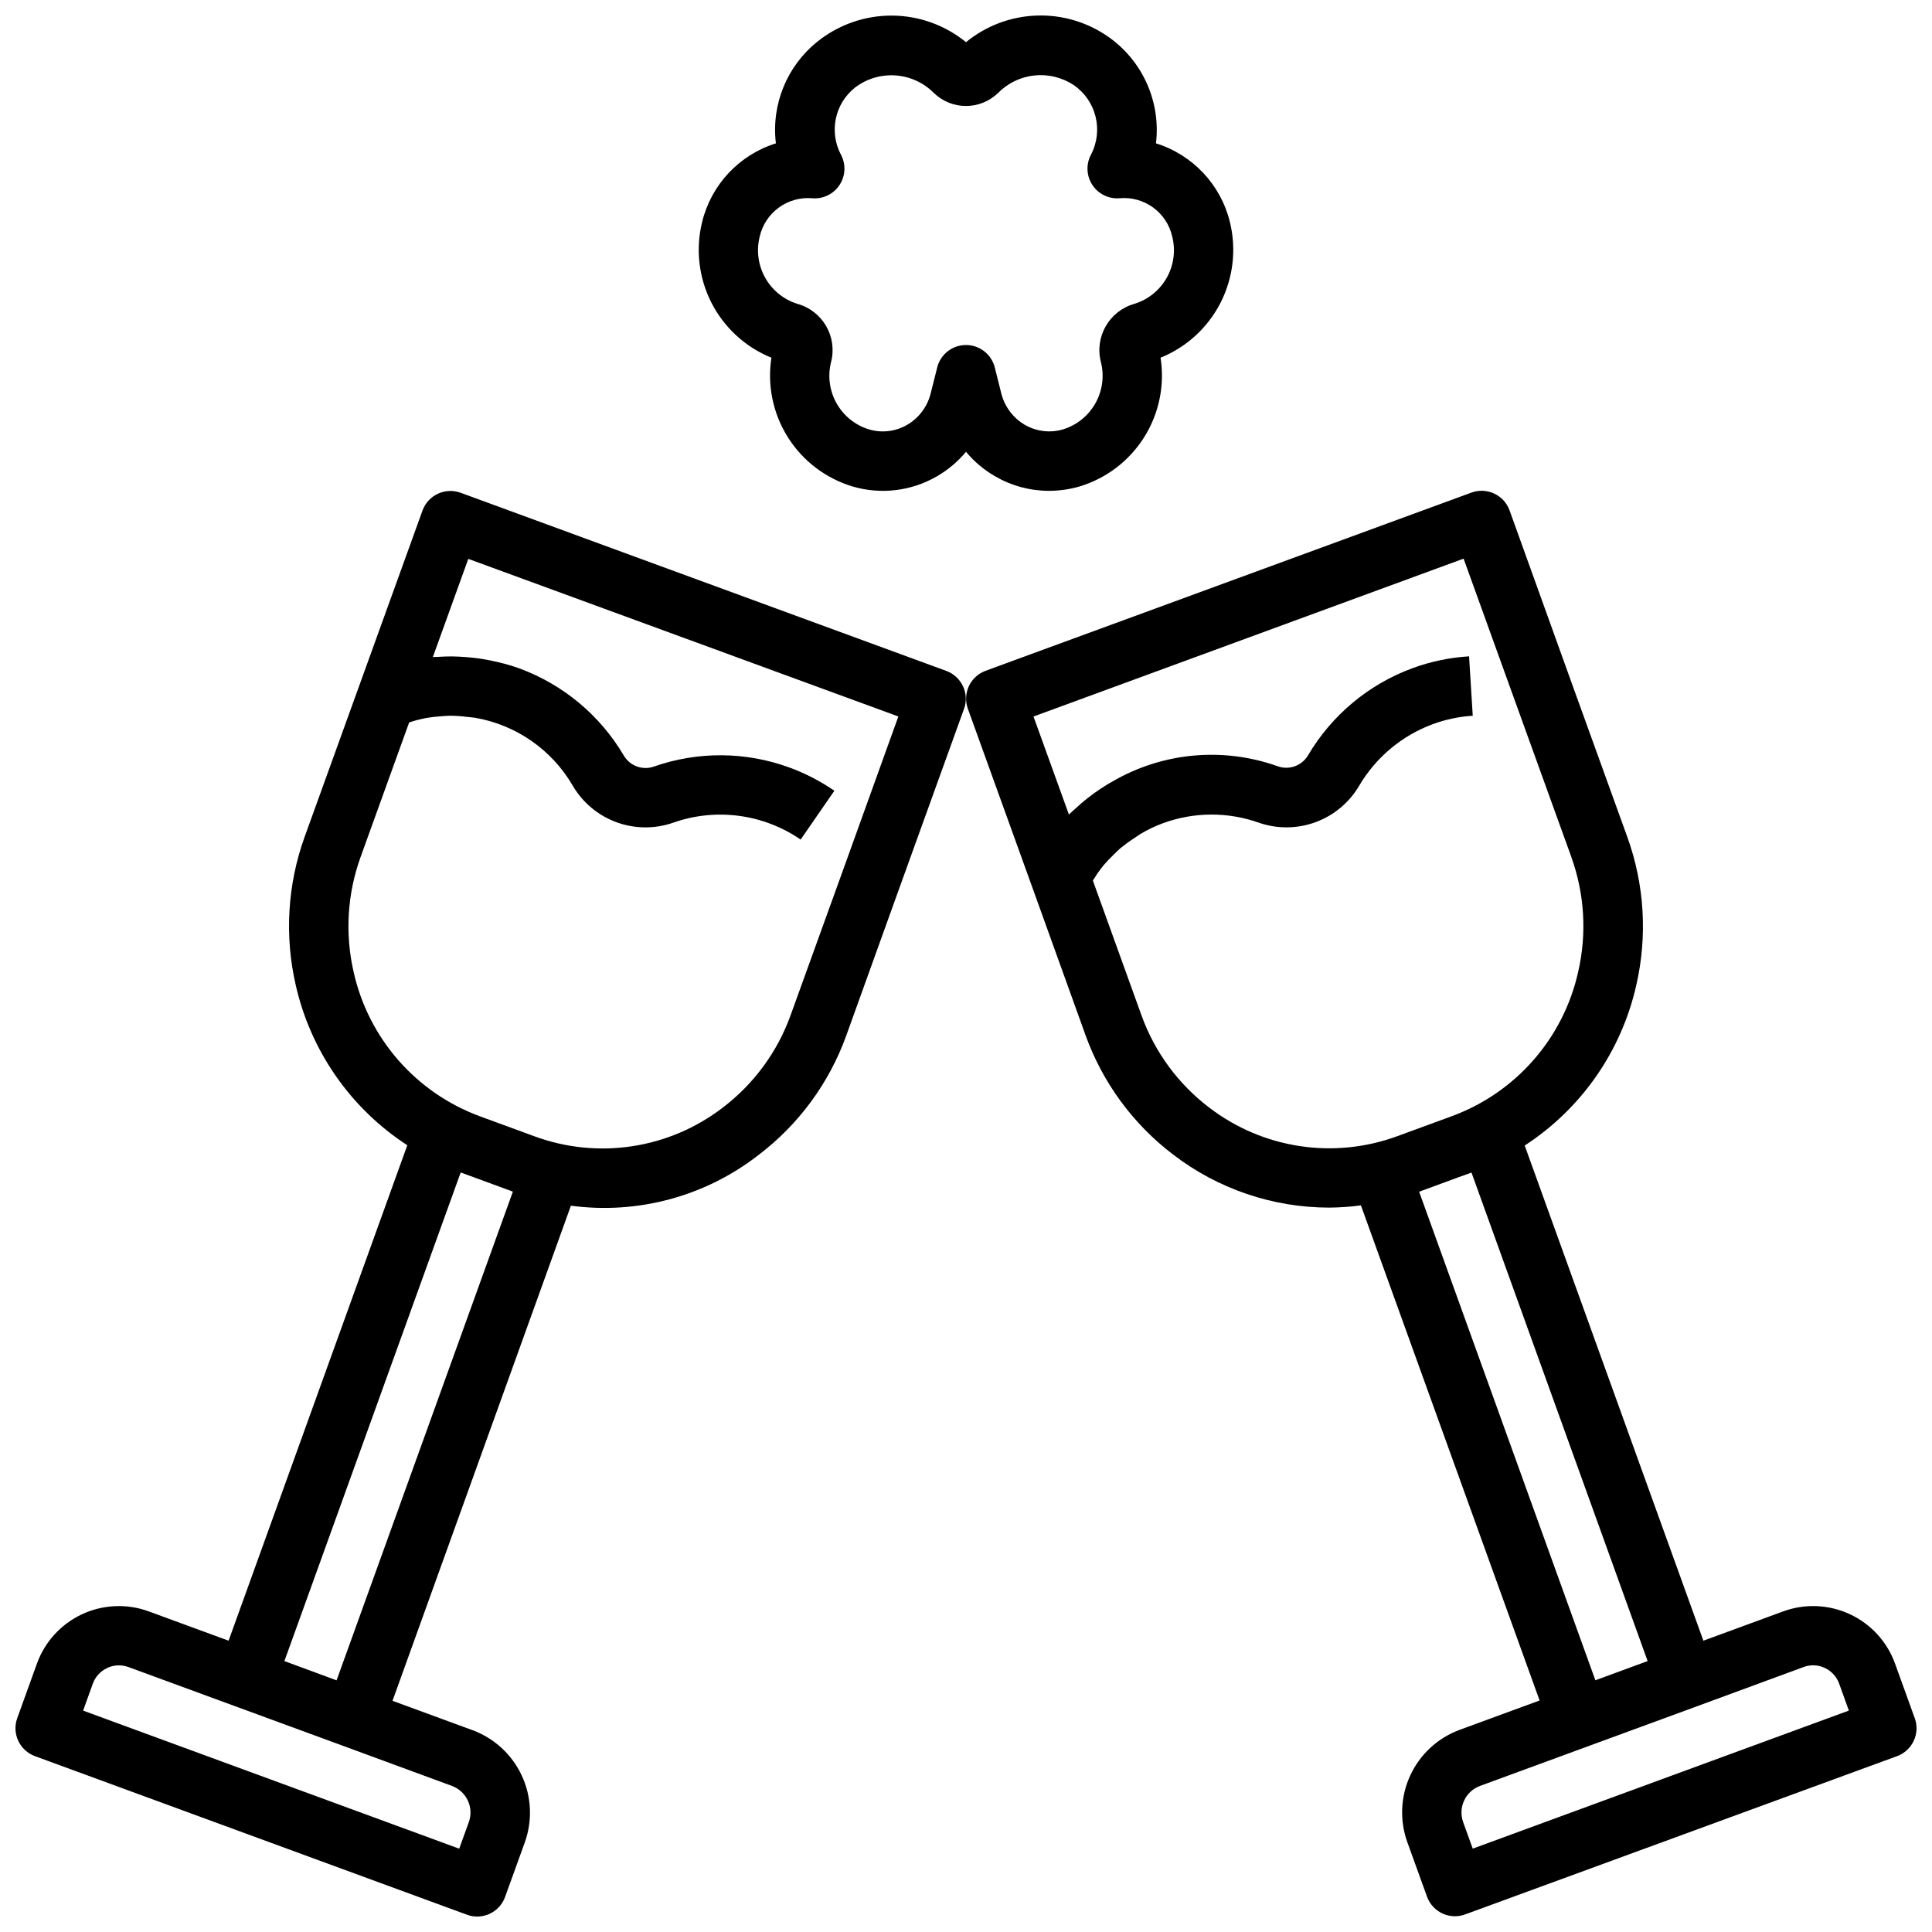 <?xml version="1.0" encoding="UTF-8"?>
<!-- Uploaded to: ICON Repo, www.svgrepo.com, Generator: ICON Repo Mixer Tools -->
<svg width="800px" height="800px" version="1.1" viewBox="144 144 512 512" xmlns="http://www.w3.org/2000/svg">
 <defs>
  <clipPath id="c">
   <path d="m148.09 274h251.91v377.9h-251.91z"/>
  </clipPath>
  <clipPath id="b">
   <path d="m400 274h251.9v377.9h-251.9z"/>
  </clipPath>
  <clipPath id="a">
   <path d="m329 148.09h142v126.91h-142z"/>
  </clipPath>
 </defs>
 <g>
  <g clip-path="url(#c)">
   <path d="m394.84 321.82-128.76-47.23h-0.004c-1.965-0.723-4.141-0.629-6.039 0.258-1.898 0.887-3.363 2.492-4.074 4.465l-17.027 47.137-14.219 39.359c-4.523 12.566-5.344 26.164-2.359 39.18 3.938 17.488 14.551 32.742 29.582 42.512l-47.359 131.3-21.168-7.769c-5.769-2.113-12.148-1.832-17.715 0.777-5.562 2.609-9.859 7.328-11.93 13.117l-5.203 14.418c-1.465 4.082 0.645 8.582 4.723 10.062l114.45 42.012c0.867 0.324 1.789 0.488 2.715 0.488 3.312 0 6.273-2.078 7.398-5.195l5.219-14.438c2.082-5.773 1.797-12.137-0.785-17.707-2.586-5.566-7.262-9.891-13.012-12.031l-21.254-7.801 47.277-131.21c17.727 2.379 35.668-2.481 49.773-13.48 10.613-8.07 18.668-19.039 23.191-31.582l14.168-39.359 17.027-47.184h0.004c1.496-4.062-0.57-8.57-4.621-10.094zm-126.61 305.1-2.535 7-99.668-36.59 2.551-7.086c0.66-1.867 2.047-3.387 3.84-4.219 1.758-0.824 3.769-0.91 5.59-0.246l57.188 20.992 28.617 10.535c3.856 1.457 5.824 5.738 4.418 9.613zm-35.031-37.621-0.293-0.102-13.539-4.992 46.719-129.49 3.898 1.426 9.934 3.652zm120.29-176.18c-3.504 9.695-9.734 18.168-17.941 24.402-14.254 10.961-33.137 13.824-49.996 7.582l-14.312-5.25c-16.973-6.227-29.613-20.664-33.535-38.312-2.309-10.082-1.676-20.617 1.828-30.348l12.895-35.738c0.691-0.211 1.379-0.457 2.086-0.629 0.707-0.172 1.645-0.41 2.481-0.559v-0.004c1.383-0.23 2.777-0.387 4.18-0.465 0.746-0.047 1.496-0.125 2.25-0.125 1.539 0.02 3.074 0.133 4.598 0.34 0.629 0.078 1.258 0.094 1.891 0.203 10.867 1.883 20.348 8.48 25.883 18.02 2.621 4.469 6.715 7.883 11.578 9.664 4.867 1.781 10.199 1.816 15.086 0.098 11.309-3.969 23.836-2.297 33.715 4.496l8.941-12.941c-3.695-2.539-7.688-4.602-11.895-6.148-11.609-4.258-24.344-4.34-36.008-0.23-2.981 1.008-6.258-0.203-7.871-2.902-6.281-10.672-16.059-18.844-27.676-23.129-1.727-0.617-3.481-1.141-5.262-1.574-0.527-0.133-1.062-0.227-1.574-0.348-1.266-0.285-2.543-0.535-3.824-0.715-0.59-0.086-1.172-0.148-1.77-0.211-1.254-0.141-2.508-0.234-3.754-0.285-0.582 0-1.164-0.047-1.746-0.055-1.289 0-2.582 0.047-3.863 0.133-0.395 0-0.789 0-1.164 0.039l9.391-26.023 113.97 41.77-14.344 39.84z"/>
  </g>
  <g clip-path="url(#b)">
   <path d="m651.43 599.34-5.203-14.414v0.004c-2.07-5.789-6.363-10.512-11.93-13.121-5.566-2.613-11.941-2.894-17.715-0.781l-21.168 7.769-47.352-131.22c15.031-9.766 25.645-25.023 29.574-42.512 2.988-13.02 2.168-26.625-2.359-39.191l-14.219-39.359-17.004-47.25c-0.707-1.973-2.176-3.578-4.074-4.465-1.898-0.887-4.07-0.98-6.039-0.258l-128.76 47.23c-4.062 1.496-6.156 5.992-4.684 10.062l17.027 47.184 14.168 39.359c4.523 12.539 12.574 23.508 23.184 31.582 11.867 9.113 26.406 14.059 41.367 14.07 2.812-0.023 5.625-0.219 8.414-0.594l47.352 131.21-21.254 7.801v0.004c-5.754 2.141-10.43 6.465-13.012 12.031-2.586 5.57-2.867 11.934-0.789 17.707l5.219 14.438c1.129 3.117 4.086 5.195 7.398 5.195 0.93 0 1.848-0.168 2.719-0.488l114.46-41.941c4.059-1.496 6.148-5.984 4.684-10.055zm-186.98-161.82c-8.203-6.234-14.43-14.711-17.93-24.402l-12.902-35.77c0.395-0.621 0.789-1.258 1.195-1.852 0.52-0.715 1.039-1.426 1.574-2.102 0.875-1.035 1.809-2.019 2.793-2.953 0.59-0.566 1.148-1.156 1.77-1.684h0.004c1.152-0.941 2.359-1.82 3.613-2.629 0.574-0.371 1.102-0.789 1.691-1.141 1.891-1.117 3.875-2.062 5.938-2.828 8.168-2.996 17.125-3.055 25.332-0.164 4.887 1.715 10.215 1.68 15.082-0.102 4.863-1.777 8.957-5.195 11.578-9.66 4.438-7.535 11.34-13.305 19.539-16.332 3.394-1.25 6.953-1.996 10.566-2.223l-0.977-15.742c-5.133 0.312-10.195 1.371-15.02 3.148-11.621 4.285-21.398 12.457-27.68 23.129-1.617 2.695-4.891 3.902-7.871 2.902-14.555-5.242-30.684-3.762-44.035 4.047-0.457 0.262-0.914 0.504-1.363 0.789-2.41 1.473-4.695 3.137-6.84 4.973-0.41 0.355-0.789 0.723-1.195 1.086-0.676 0.613-1.395 1.195-2.039 1.852l-9.383-25.977 113.98-41.84 14.344 39.738 14.219 39.359h-0.008c3.504 9.734 4.137 20.277 1.82 30.363-3.918 17.645-16.555 32.082-33.527 38.305l-14.312 5.25c-16.84 6.234-35.703 3.387-49.957-7.543zm102.34 151.77-46.703-129.47 9.934-3.652 3.938-1.426 46.68 129.46-13.539 4.977zm-32.496 44.617-2.535-7 0.004 0.004c-1.414-3.875 0.562-8.164 4.422-9.613l57.211-21 28.602-10.527c1.816-0.672 3.824-0.586 5.574 0.238 1.797 0.832 3.184 2.356 3.844 4.227l2.551 7.086z"/>
  </g>
  <g clip-path="url(#a)">
   <path d="m407.74 270.24c4.328 2.512 9.242 3.836 14.246 3.836 2.723-0.004 5.43-0.387 8.047-1.141 7.109-2.129 13.203-6.762 17.164-13.035 3.957-6.277 5.508-13.777 4.363-21.105 6.867-2.781 12.504-7.941 15.879-14.535s4.266-14.184 2.504-21.379c-2.41-9.926-9.852-17.855-19.602-20.891 0.648-5.422-0.188-10.918-2.426-15.898-2.234-4.981-5.781-9.262-10.262-12.379-5.582-3.891-12.277-5.852-19.074-5.586-6.797 0.262-13.32 2.738-18.578 7.051-5.551-4.531-12.488-7.016-19.652-7.047-7.164-0.027-14.121 2.402-19.711 6.887-8.098 6.473-12.266 16.68-11.02 26.973-9.738 3.043-17.164 10.977-19.562 20.891-1.762 7.195-0.875 14.785 2.5 21.379s9.008 11.754 15.875 14.535c-1.141 7.328 0.41 14.828 4.371 21.102 3.961 6.273 10.059 10.902 17.164 13.031 7.488 2.195 15.547 1.223 22.297-2.688 2.941-1.695 5.562-3.898 7.738-6.508 2.172 2.609 4.793 4.812 7.738 6.508zm-15.375-28.84-1.684 6.699c-0.844 3.578-3.121 6.652-6.301 8.5-3.055 1.77-6.703 2.203-10.09 1.195-3.652-1.117-6.734-3.598-8.602-6.93-1.871-3.332-2.387-7.254-1.438-10.953 1.699-6.68-2.231-13.492-8.863-15.367-3.644-1.121-6.719-3.594-8.59-6.914-1.871-3.32-2.398-7.234-1.469-10.934 1.453-6.367 7.367-10.695 13.879-10.16 2.875 0.258 5.664-1.078 7.262-3.484 1.602-2.41 1.75-5.496 0.395-8.051-3.211-6.062-1.641-13.555 3.742-17.812 3.062-2.332 6.867-3.469 10.703-3.203 3.84 0.262 7.453 1.914 10.164 4.644 4.742 4.606 12.285 4.606 17.027 0 2.578-2.609 5.981-4.246 9.629-4.633 3.648-0.383 7.316 0.508 10.383 2.523 6 4.102 7.977 12.047 4.598 18.48-1.352 2.555-1.199 5.641 0.398 8.043 1.598 2.406 4.383 3.742 7.262 3.484 6.516-0.551 12.441 3.789 13.883 10.168 0.93 3.695 0.406 7.606-1.465 10.922-1.871 3.32-4.945 5.793-8.586 6.91-6.648 1.883-10.578 8.73-8.855 15.422 0.934 3.695 0.41 7.609-1.461 10.934-1.871 3.32-4.945 5.797-8.594 6.91-3.387 0.996-7.031 0.559-10.09-1.203-3.172-1.855-5.449-4.926-6.297-8.5l-1.676-6.699h-0.004c-0.875-3.504-4.023-5.961-7.633-5.961-3.613 0-6.758 2.457-7.637 5.961z"/>
  </g>
 </g>
</svg>